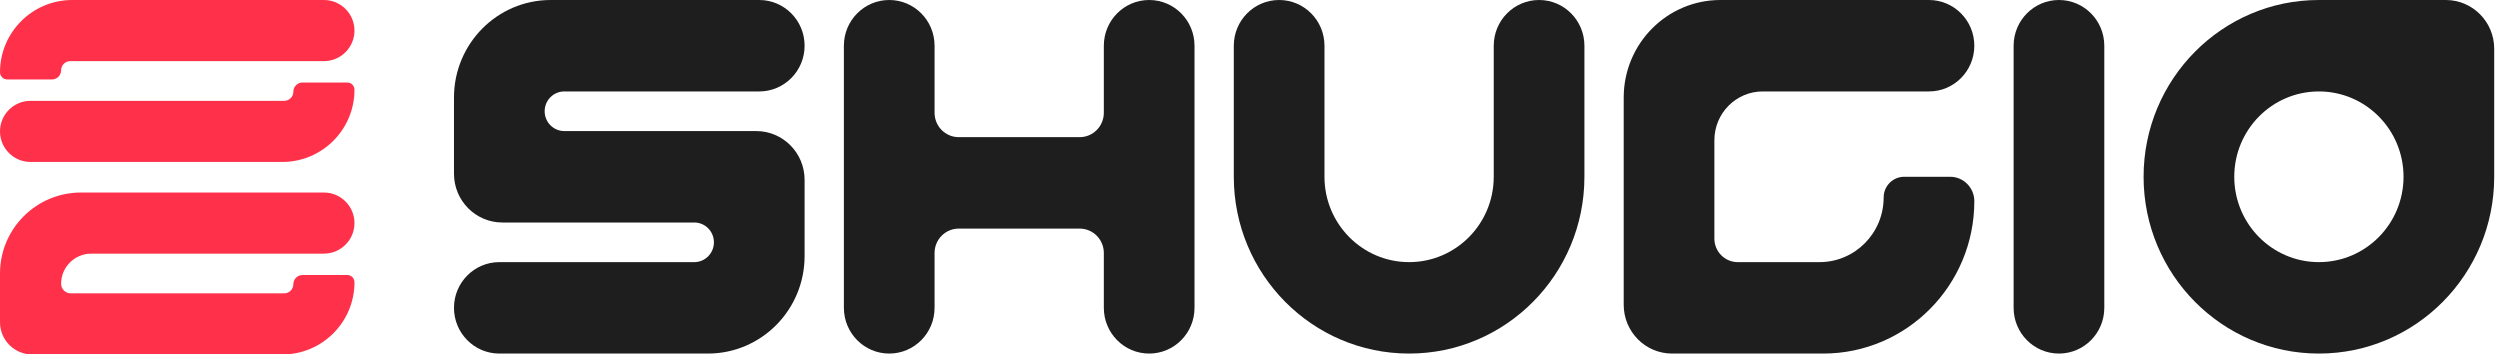 <svg xmlns="http://www.w3.org/2000/svg" fill="none" viewBox="0 0 402 57" height="57" width="402">
<path fill="#FF314A" d="M9.828 11.302C9.828 10.488 10.488 9.828 11.302 9.828H52.086C54.8 9.828 57 7.628 57 4.914C57 2.2 54.8 0 52.086 0H11.614C5.2 0 0 5.2 0 11.614C0 12.256 0.52 12.776 1.162 12.776H8.353C9.168 12.776 9.828 12.116 9.828 11.302Z"></path>
<path fill="#FF314A" d="M45.698 16.215C46.512 16.215 47.172 15.556 47.172 14.741C47.172 13.927 47.833 13.267 48.647 13.267H55.839C56.48 13.267 57 13.787 57 14.429C57 20.843 51.8 26.043 45.386 26.043H4.914C2.2 26.043 0 23.843 0 21.129C0 18.416 2.2 16.215 4.914 16.215H45.698Z"></path>
<path fill="#FF314A" d="M57 35.871C57 33.157 54.8 30.957 52.086 30.957H13.022C5.83 30.957 0 36.787 0 43.978V51.818C0 54.68 2.32 57 5.182 57H45.386C51.8 57 57 51.8 57 45.386C57 44.744 56.48 44.224 55.839 44.224H48.647C47.833 44.224 47.172 44.884 47.172 45.698C47.172 46.512 46.512 47.172 45.698 47.172H11.376C10.521 47.172 9.828 46.479 9.828 45.624C9.828 42.951 11.994 40.785 14.667 40.785H52.086C54.8 40.785 57 38.584 57 35.871Z"></path>
<path fill="#1E1E1E" d="M122.089 0C126.115 0 129.379 3.291 129.379 7.352C129.379 11.412 126.115 14.703 122.089 14.703H90.74C88.995 14.703 87.581 16.13 87.581 17.889C87.581 19.648 88.995 21.075 90.74 21.075H121.603C125.897 21.075 129.379 24.586 129.379 28.916V41.169C129.379 49.831 122.416 56.853 113.826 56.853H80.29C76.264 56.853 73 53.561 73 49.501C73 45.441 76.264 42.15 80.29 42.15H111.639C113.384 42.15 114.798 40.723 114.798 38.964C114.798 37.204 113.384 35.778 111.639 35.778H80.776C76.482 35.778 73 32.267 73 27.936V15.684C73 7.022 79.963 0 88.553 0H122.089Z"></path>
<path fill="#1E1E1E" d="M401.068 7.842C401.068 3.511 397.586 0 393.292 0H372.879C357.31 0 344.689 12.727 344.689 28.426C344.689 44.126 357.31 56.853 372.879 56.853C388.447 56.853 401.068 44.126 401.068 28.426V7.842ZM372.879 42.15C380.394 42.15 386.487 36.005 386.487 28.426C386.487 20.847 380.394 14.703 372.879 14.703C365.363 14.703 359.27 20.847 359.27 28.426C359.27 36.005 365.363 42.15 372.879 42.15Z" clip-rule="evenodd" fill-rule="evenodd"></path>
<path fill="#1E1E1E" d="M240.193 7.352C240.193 3.291 243.457 0 247.484 0C251.51 0 254.774 3.291 254.774 7.352V28.426C254.774 44.126 242.153 56.853 226.584 56.853C211.016 56.853 198.395 44.126 198.395 28.426V7.352C198.395 3.291 201.659 0 205.685 0C209.712 0 212.976 3.291 212.976 7.352V28.426C212.976 36.005 219.069 42.15 226.584 42.15C234.1 42.15 240.193 36.005 240.193 28.426V7.352Z"></path>
<path fill="#1E1E1E" d="M184.786 0C188.813 0 192.077 3.291 192.077 7.352V49.501C192.077 53.561 188.813 56.853 184.786 56.853C180.76 56.853 177.496 53.561 177.496 49.501V40.679C177.496 38.514 175.755 36.758 173.608 36.758H154.166C152.019 36.758 150.278 38.514 150.278 40.679V49.501C150.278 53.561 147.014 56.853 142.988 56.853C138.961 56.853 135.697 53.561 135.697 49.501V7.352C135.697 3.291 138.961 0 142.988 0C147.014 0 150.278 3.291 150.278 7.352V18.134C150.278 20.299 152.019 22.055 154.166 22.055H173.608C175.755 22.055 177.496 20.299 177.496 18.134V7.352C177.496 3.291 180.76 0 184.786 0Z"></path>
<path fill="#1E1E1E" d="M323.79 7.352C323.79 3.291 327.054 0 331.08 0C335.107 0 338.371 3.291 338.371 7.352V49.501C338.371 53.561 335.107 56.853 331.08 56.853C327.054 56.853 323.79 53.561 323.79 49.501V7.352Z"></path>
<path fill="#1E1E1E" d="M317.471 7.352C317.471 3.291 314.207 0 310.181 0H276.645C268.056 0 261.092 7.022 261.092 15.684V49.011C261.092 53.342 264.574 56.853 268.869 56.853H293.17C306.591 56.853 317.471 45.881 317.471 32.347C317.471 30.182 315.731 28.426 313.583 28.426H306.19C304.368 28.426 302.891 29.916 302.891 31.753C302.891 37.495 298.275 42.15 292.581 42.15H279.427C277.354 42.15 275.673 40.455 275.673 38.364V22.545C275.673 18.214 279.155 14.703 283.45 14.703H310.181C314.207 14.703 317.471 11.412 317.471 7.352Z"></path>
</svg>
